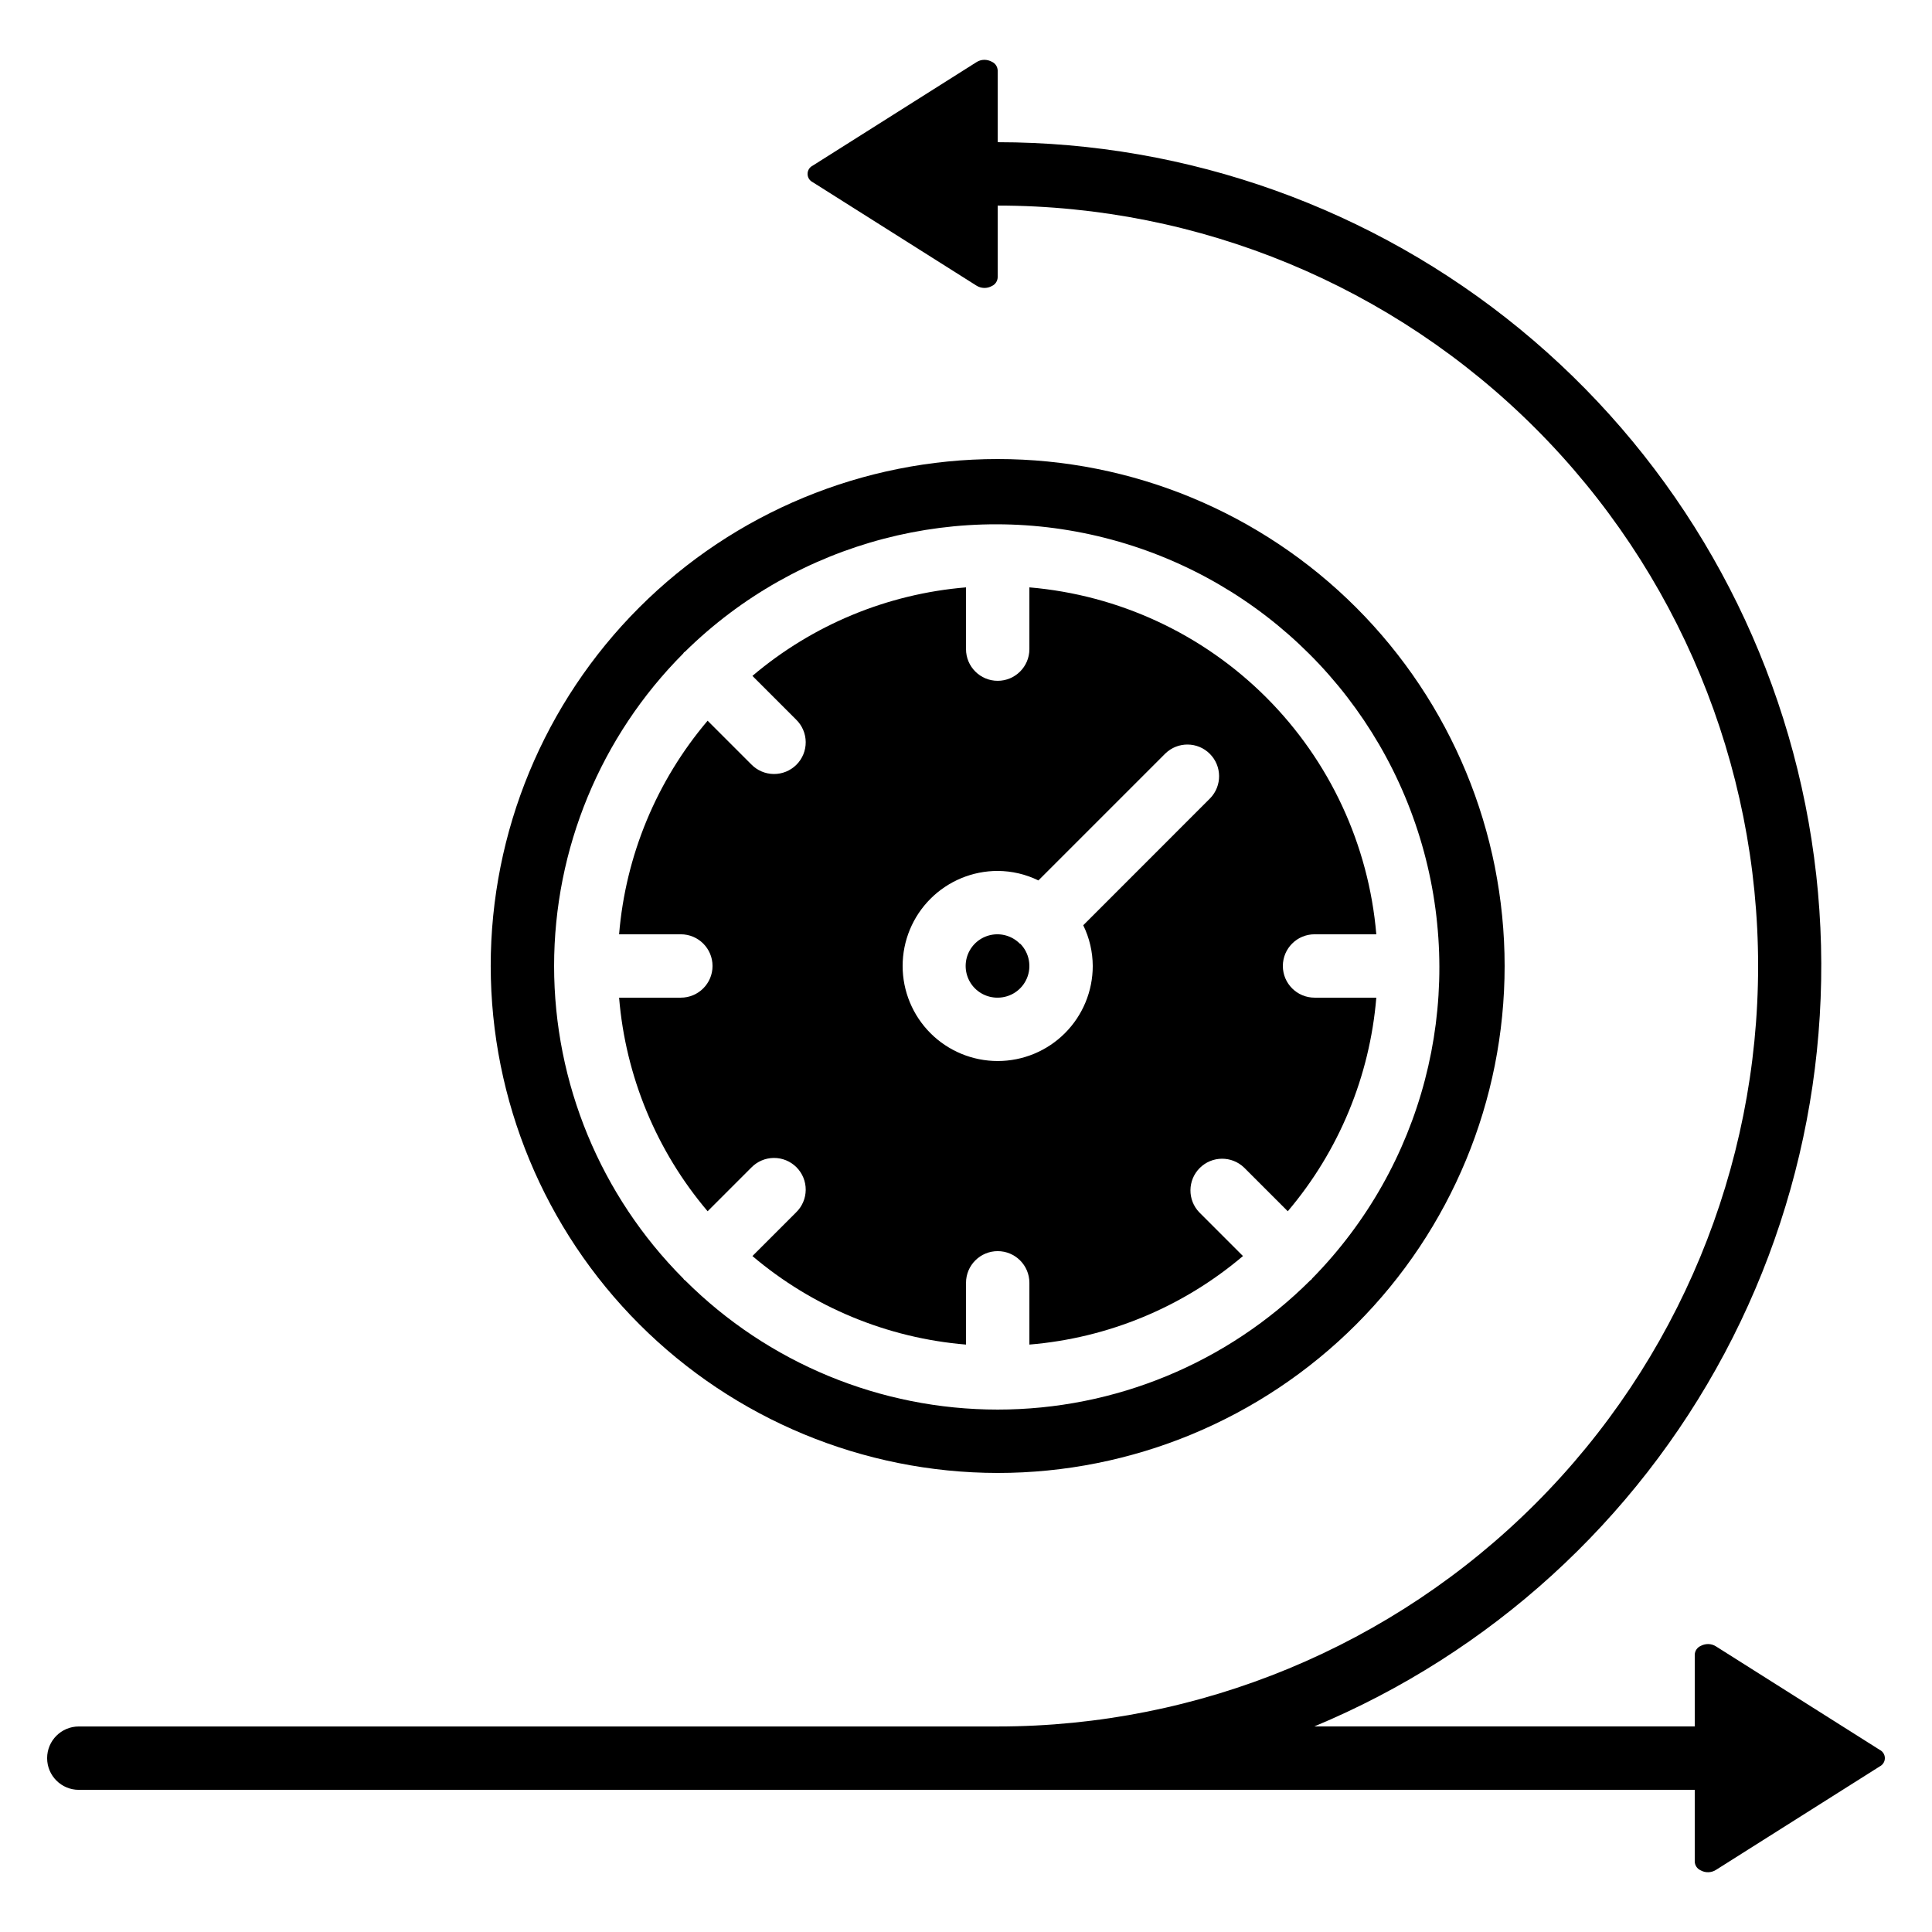 <?xml version="1.0" encoding="UTF-8"?>
<!-- Uploaded to: ICON Repo, www.svgrepo.com, Generator: ICON Repo Mixer Tools -->
<svg fill="#000000" width="800px" height="800px" version="1.1" viewBox="144 144 512 512" xmlns="http://www.w3.org/2000/svg">
 <g>
  <path d="m408.39 408.39c3.383 0.004 6.438-2.023 7.75-5.141 1.309-3.117 0.621-6.719-1.746-9.133h-0.125l-0.066-0.102c-2-1.969-4.852-2.812-7.598-2.242-2.75 0.566-5.031 2.473-6.086 5.074-1.051 2.602-0.73 5.559 0.848 7.879 1.582 2.316 4.219 3.691 7.023 3.664z"/>
  <path d="m324.43 408.39h-16.363c1.719 20.855 9.922 40.648 23.461 56.605l11.562-11.562c1.562-1.621 3.715-2.547 5.965-2.566 2.254-0.02 4.418 0.867 6.012 2.461s2.477 3.758 2.457 6.012c-0.02 2.25-0.941 4.402-2.562 5.965l-11.562 11.562c15.957 13.535 35.75 21.742 56.605 23.461v-16.367c0-4.637 3.758-8.395 8.395-8.395s8.398 3.758 8.398 8.395v16.367c20.852-1.719 40.645-9.926 56.602-23.461l-11.562-11.562c-3.18-3.293-3.137-8.531 0.102-11.77 3.242-3.238 8.477-3.285 11.773-0.102l11.562 11.562c13.535-15.957 21.738-35.75 23.461-56.605h-16.367c-4.637 0-8.398-3.758-8.398-8.395 0-4.641 3.762-8.398 8.398-8.398h16.367c-2.012-23.711-12.344-45.945-29.168-62.77s-39.062-27.156-62.77-29.168v16.367c0 4.637-3.762 8.395-8.398 8.395s-8.395-3.758-8.395-8.395v-16.367c-20.855 1.723-40.648 9.926-56.605 23.461l11.562 11.562c1.621 1.566 2.543 3.715 2.562 5.969 0.02 2.25-0.863 4.418-2.457 6.008-1.594 1.594-3.758 2.481-6.012 2.461-2.25-0.02-4.402-0.945-5.965-2.562l-11.562-11.562c-13.539 15.957-21.742 35.746-23.461 56.602h16.363c4.641 0 8.398 3.758 8.398 8.398 0 4.637-3.758 8.395-8.398 8.395zm83.969-33.586c3.742 0.016 7.43 0.875 10.789 2.519l33.656-33.656c3.293-3.18 8.531-3.137 11.77 0.102 3.238 3.242 3.285 8.477 0.102 11.773l-33.645 33.66c1.645 3.363 2.504 7.051 2.519 10.793 0 6.68-2.652 13.086-7.379 17.812-4.723 4.723-11.129 7.375-17.812 7.375-6.68 0-13.086-2.652-17.812-7.375-4.723-4.727-7.379-11.133-7.379-17.812 0-6.684 2.656-13.09 7.379-17.812 4.727-4.727 11.133-7.379 17.812-7.379z"/>
  <path d="m408.39 534.35c35.633 0 69.805-14.156 95-39.352 25.195-25.195 39.352-59.367 39.352-94.996 0-35.633-14.156-69.805-39.352-95-25.195-25.195-59.367-39.352-95-39.352-35.629 0-69.805 14.156-95 39.352-25.195 25.195-39.348 59.367-39.348 95 0.043 35.617 14.211 69.766 39.395 94.949 25.188 25.188 59.336 39.355 94.953 39.398zm-83.32-217.18c0.082-0.094 0.109-0.211 0.203-0.293 0.094-0.082 0.203-0.117 0.293-0.203 29.758-29.27 72.816-40.555 113.11-29.641 40.293 10.918 71.766 42.391 82.68 82.68 10.918 40.293-0.367 83.352-29.637 113.11-0.082 0.094-0.109 0.211-0.203 0.293-0.094 0.082-0.203 0.117-0.293 0.203-21.992 21.922-51.777 34.234-82.828 34.234s-60.836-12.312-82.824-34.234c-0.094-0.082-0.211-0.109-0.293-0.203-0.082-0.094-0.117-0.203-0.203-0.293-21.926-21.988-34.234-51.773-34.234-82.824 0-31.055 12.309-60.836 34.234-82.828z"/>
  <path d="m598.77 580.32c-0.629-0.41-1.359-0.629-2.109-0.629-0.703 0.004-1.391 0.18-2.008 0.52-0.902 0.414-1.492 1.301-1.527 2.293v19.02h-100.82c46.582-19.41 85.004-54.359 108.73-98.898 23.719-44.543 31.277-95.926 21.391-145.41-9.891-49.484-36.621-94.016-75.641-126.02-39.02-32-87.922-49.496-138.39-49.512v-19.016c-0.035-0.992-0.625-1.883-1.527-2.293-0.617-0.34-1.309-0.52-2.016-0.523-0.746 0.004-1.473 0.223-2.098 0.633l-43.387 27.414c-0.832 0.414-1.355 1.262-1.355 2.188s0.523 1.773 1.355 2.188l43.387 27.406c1.246 0.793 2.828 0.836 4.113 0.109 0.902-0.414 1.492-1.301 1.527-2.293v-19.016c53.449 0 104.71 21.23 142.5 59.023s59.023 89.051 59.023 142.5c0 53.445-21.23 104.7-59.023 142.5-37.793 37.793-89.051 59.027-142.5 59.027h-243.51c-4.637 0-8.395 3.758-8.395 8.395s3.758 8.398 8.395 8.398h428.24v19.02c0.035 0.992 0.625 1.879 1.527 2.293 1.285 0.734 2.871 0.691 4.117-0.109l43.387-27.414v-0.004c0.828-0.414 1.352-1.258 1.352-2.188 0-0.926-0.523-1.773-1.352-2.188z"/>
 </g>
</svg>